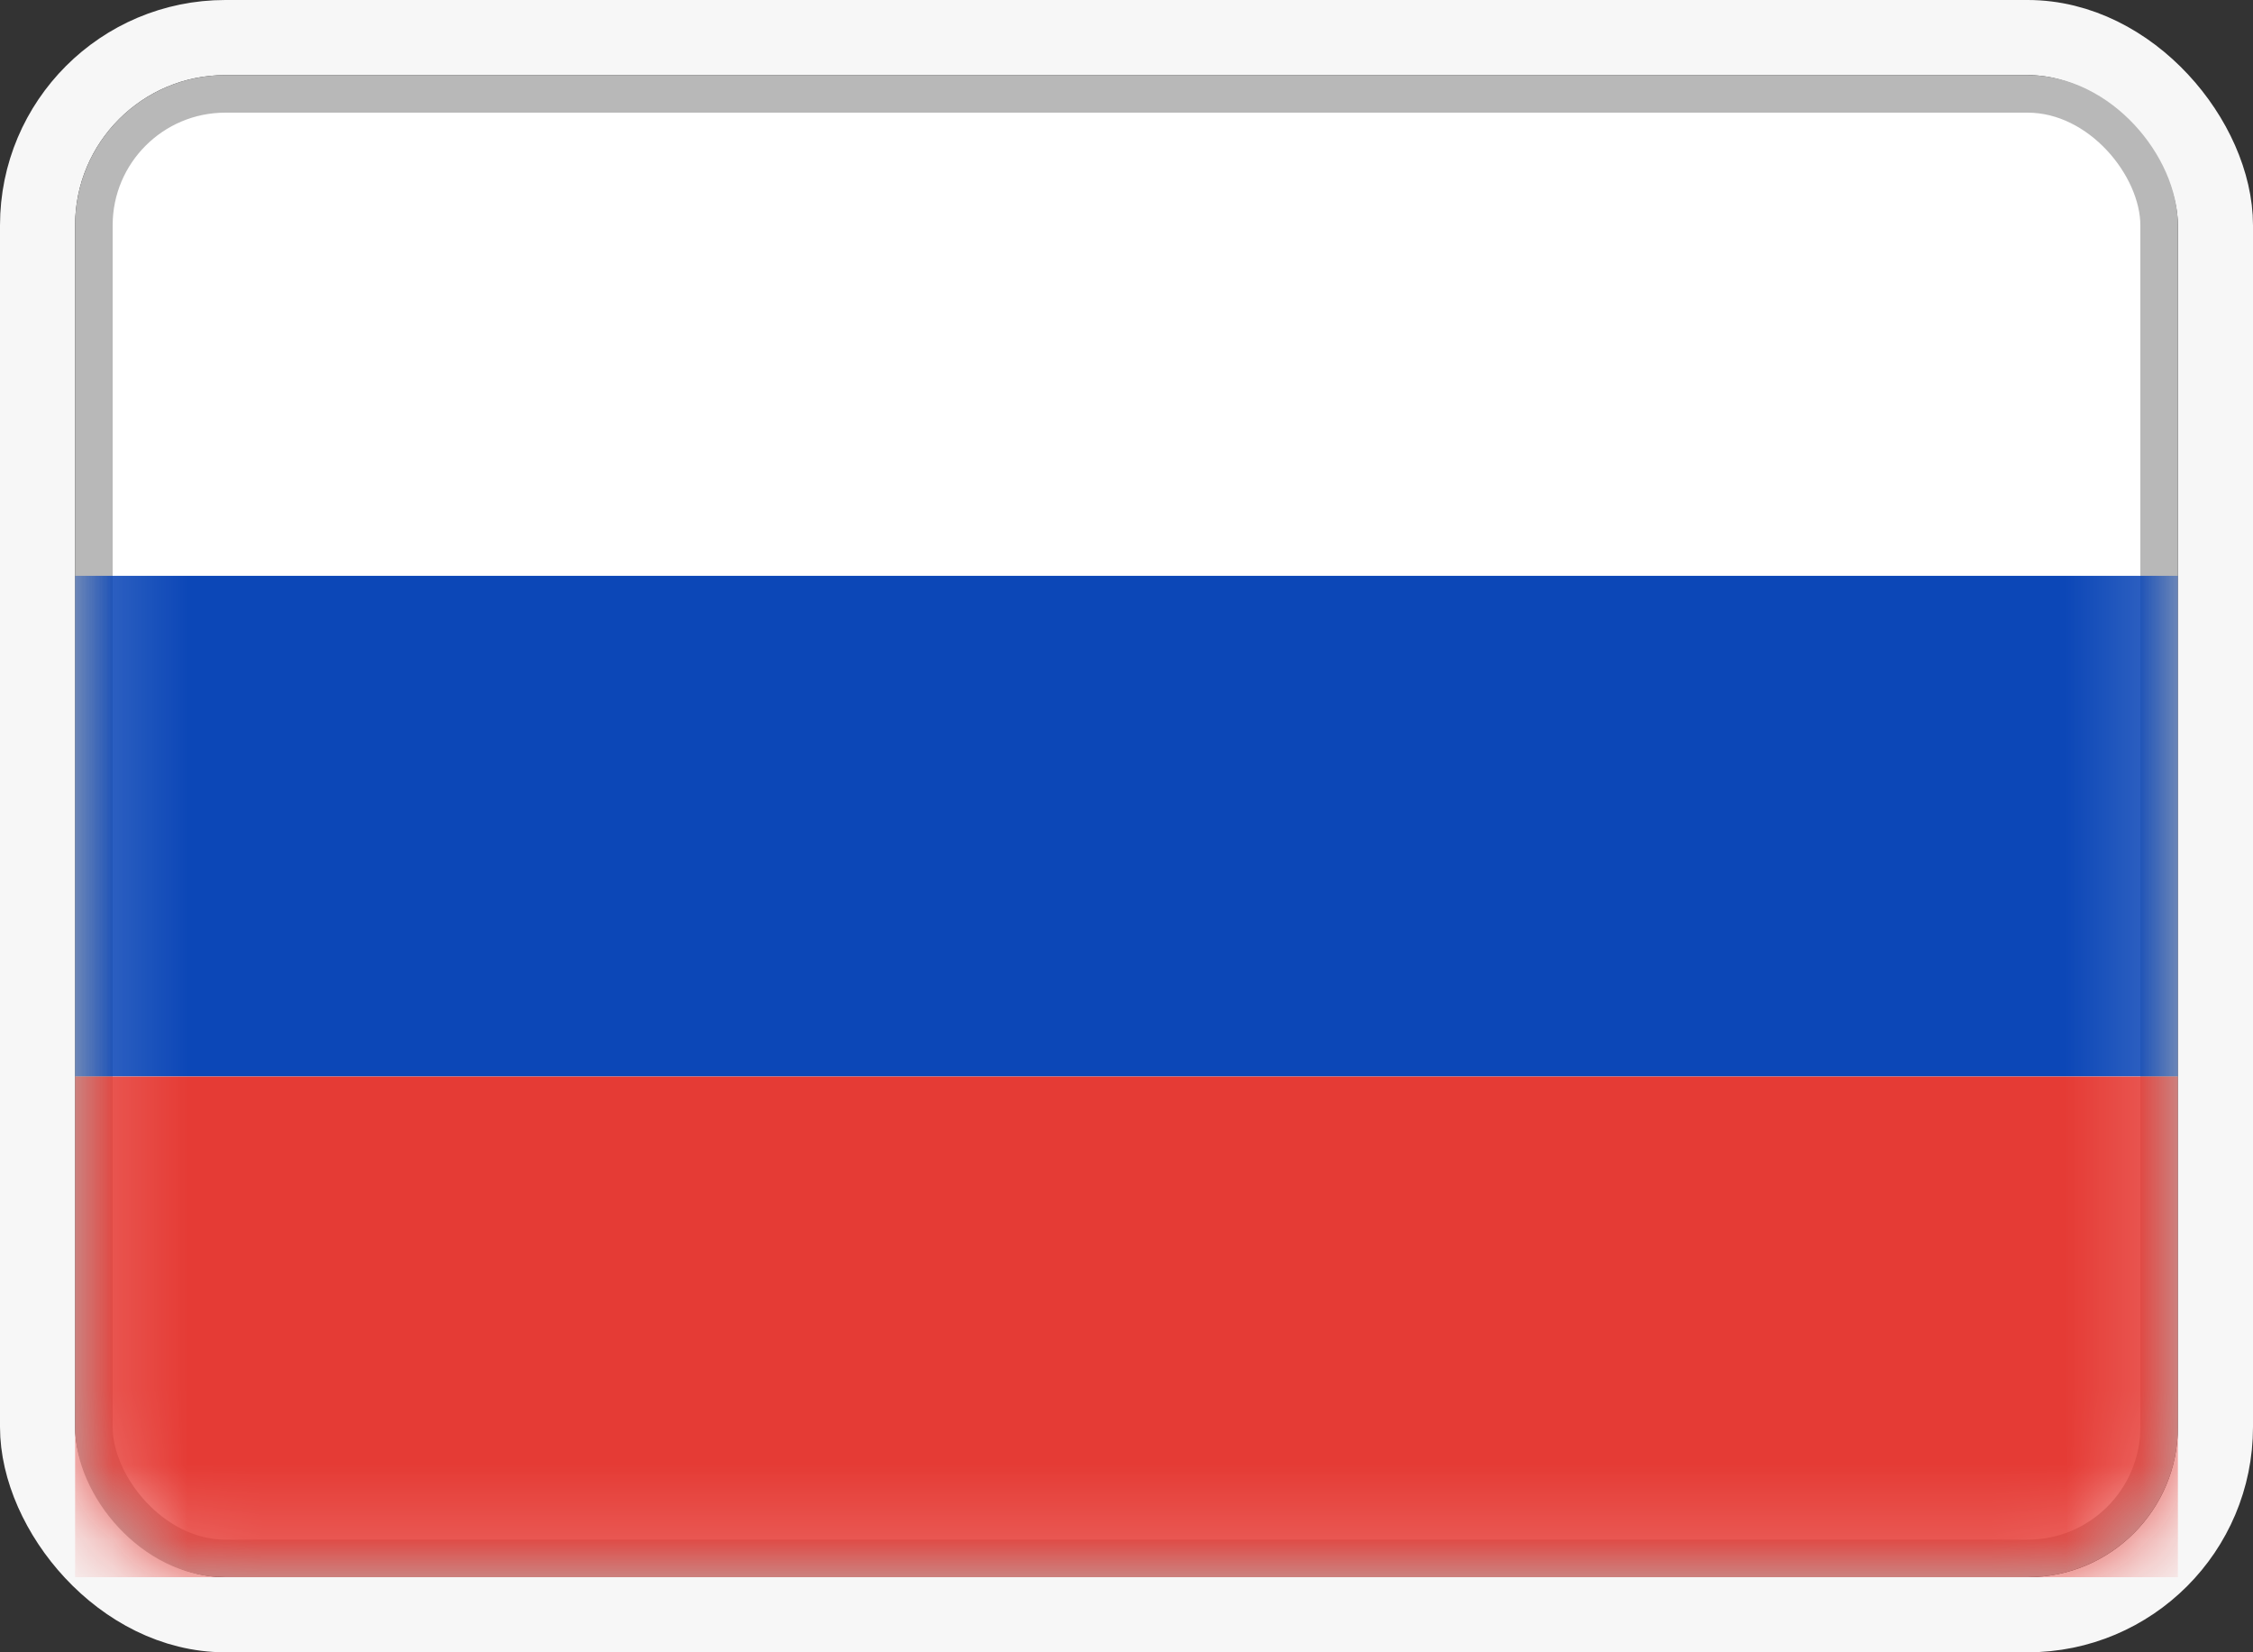 <svg width="30" height="22" viewBox="0 0 30 22" fill="none" xmlns="http://www.w3.org/2000/svg">
<rect x="0" y="0" width="30" height="22" fill="#333333" stroke="none"/>
<rect x="0.5" y="0.5" width="29" height="21" rx="2.5" stroke="#F7F7F7"/>
<rect x="1.25" y="1.25" width="27.5" height="19.5" rx="1.75" fill="white" stroke="#B8B8B8" stroke-width="0.5"/>
<mask id="mask0_1770_215" style="mask-type:luminance" maskUnits="userSpaceOnUse" x="1" y="1" width="28" height="20">
<rect x="1.25" y="1.25" width="27.5" height="19.5" rx="1.75" fill="white" stroke="white" stroke-width="0.5"/>
</mask>
<g mask="url(#mask0_1770_215)">
<path fill-rule="evenodd" clip-rule="evenodd" d="M1 14.333H29V7.667H1V14.333Z" fill="#0C47B7"/>
<path fill-rule="evenodd" clip-rule="evenodd" d="M1 21H29V14.334H1V21Z" fill="#E53B35"/>
</g>
</svg>
